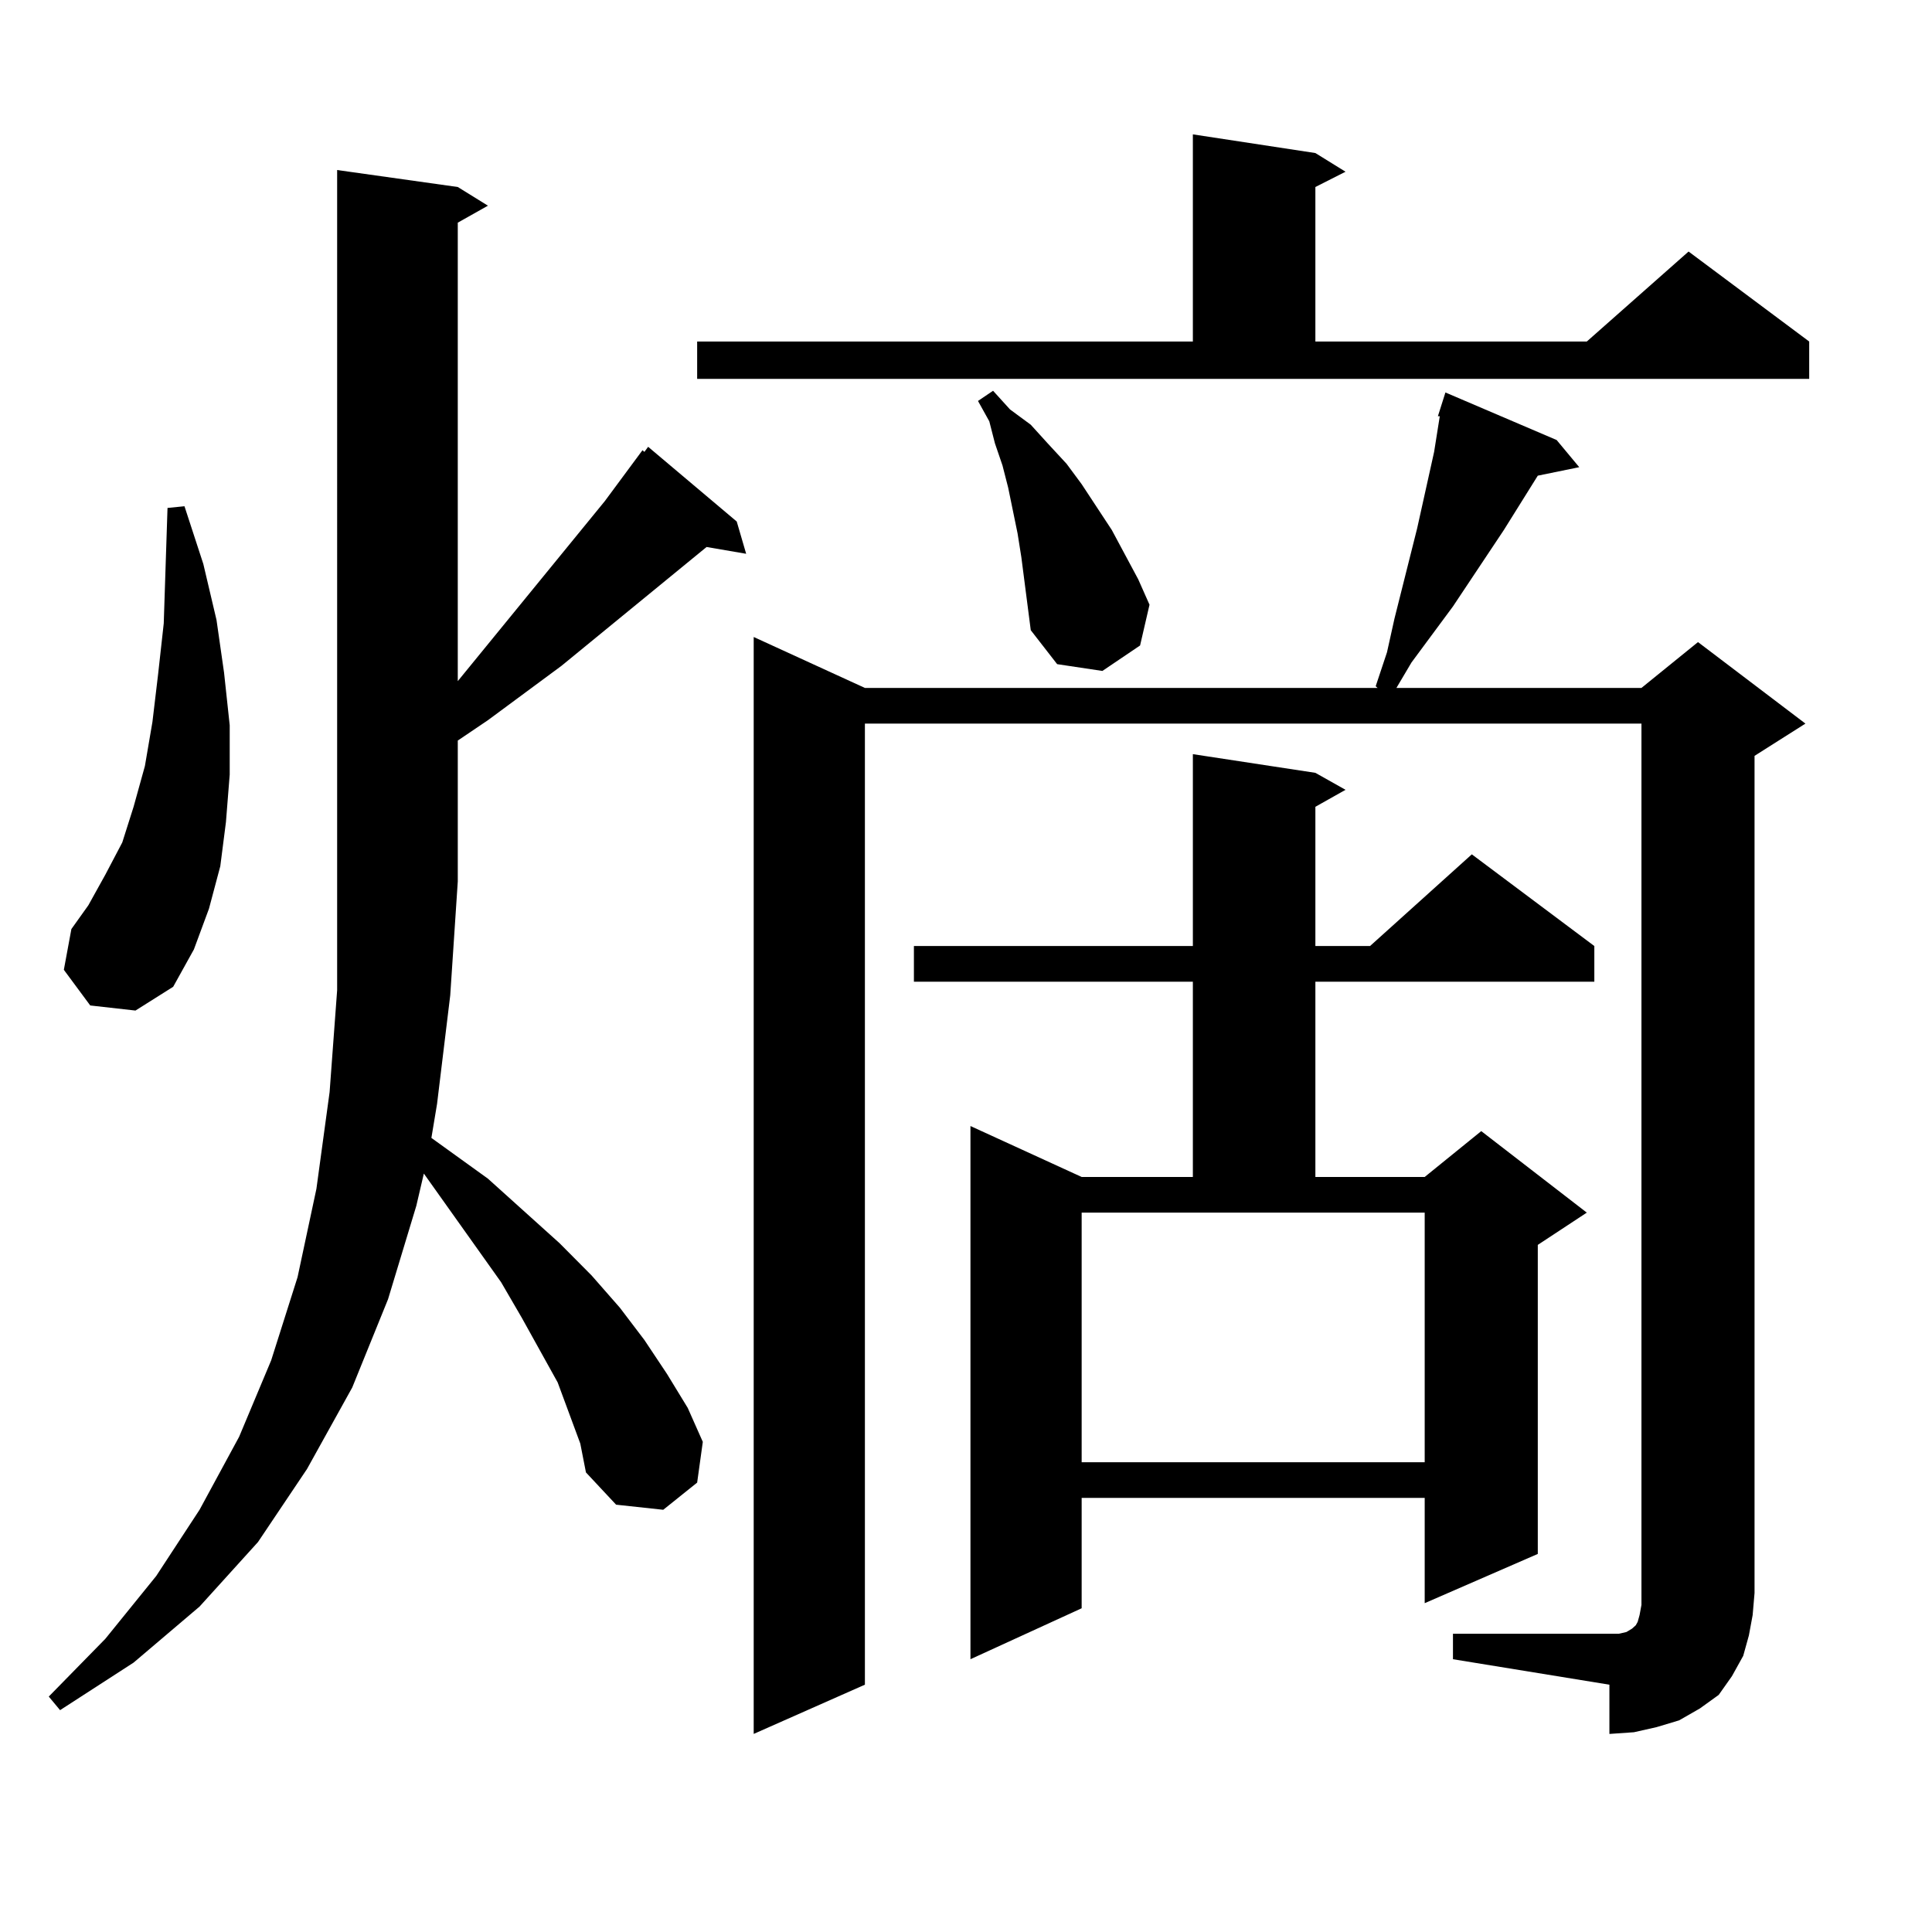 <?xml version="1.0" encoding="utf-8"?>
<!-- Generator: Adobe Illustrator 16.0.0, SVG Export Plug-In . SVG Version: 6.00 Build 0)  -->
<!DOCTYPE svg PUBLIC "-//W3C//DTD SVG 1.1//EN" "http://www.w3.org/Graphics/SVG/1.1/DTD/svg11.dtd">
<svg version="1.1" id="图层_1" xmlns="http://www.w3.org/2000/svg" xmlns:xlink="http://www.w3.org/1999/xlink" x="0px" y="0px"
	 width="1000px" height="1000px" viewBox="0 0 1000 1000" enable-background="new 0 0 1000 1000" xml:space="preserve">
<path d="M294.505,731.363l-5.854-15.82l-18.536-33.398l-10.731-18.457l-39.999-56.25l-3.902,16.699l-14.634,48.34l-18.536,45.703
	l-23.414,42.188l-25.365,37.793l-30.243,33.398l-34.146,29.004l-38.048,24.609l-5.854-7.031l29.268-29.883l26.341-32.52
	l22.438-34.277l20.487-37.793l16.585-39.551l13.658-43.066l9.756-45.703l6.829-50.098l3.902-52.734V88.004l62.438,8.789
	l15.609,9.668l-15.609,8.789v237.305l76.096-93.164l19.512-26.367l0.976,0.879l1.951-2.637l45.853,38.672l4.878,16.699
	l-20.487-3.516l-75.12,61.523l-38.048,28.125l-15.609,10.547v72.949l-3.902,58.887l-6.829,56.25l-2.927,17.578l29.268,21.094
	l37.072,33.398l16.585,16.699l14.634,16.699l12.683,16.699l11.707,17.578l10.731,17.578l7.805,17.578l-2.927,21.094l-17.561,14.063
	l-24.39-2.637l-15.609-16.699l-2.927-14.941L294.505,731.363z M46.706,520.426l-13.658-18.457l3.902-21.094l8.78-12.305l8.78-15.82
	l8.78-16.699l5.854-18.457l5.854-21.094l3.902-22.852l2.927-24.609l2.927-26.367l1.951-59.766l8.78-0.879l9.756,29.883l6.829,29.004
	l3.902,27.246l2.927,27.246v25.488l-1.951,24.609l-2.927,22.852l-5.854,21.973l-7.805,21.094l-10.731,19.336L70.12,523.063
	L46.706,520.426z M360.845,176.773h256.579V69.547l63.413,9.668l15.609,9.668l-15.609,7.91v79.98h140.484l52.682-46.582
	l62.438,46.582v19.336H360.845V176.773z M752.055,845.621h80.974h4.878l3.902-0.879l2.927-1.758l1.951-1.758l0.976-1.758
	l0.976-3.516l0.976-5.273v-6.152v-450H447.672v497.461l-57.56,25.488V329.703l57.56,26.367h265.359l-0.976-0.879l5.854-17.578
	l3.902-17.578l11.707-46.582l8.78-39.551l1.951-12.305l0.976-6.152h-0.976l3.902-12.305l57.56,24.609l11.707,14.063l-21.463,4.395
	l-17.561,28.125l-26.341,39.551l-21.463,29.004l-7.805,13.184h126.826l29.268-23.73l55.608,42.188l-26.341,16.699v433.301
	l-0.976,11.426l-1.951,10.547l-2.927,10.547l-5.854,10.547l-6.829,9.668l-9.756,7.031l-10.731,6.152l-11.707,3.516l-11.707,2.637
	l-12.683,0.879v-25.488l-80.974-13.184V845.621z M680.837,400.016l15.609,8.789l-15.609,8.789v72.07h28.292l52.682-47.461
	l63.413,47.461v18.457H680.837v101.074h56.584l29.268-23.73l54.633,42.188l-25.365,16.699v159.961l-58.535,25.488v-54.492H559.864
	v57.129l-57.56,26.367V582.828l57.56,26.367h57.56V508.121H473.037v-18.457h144.387v-99.316L680.837,400.016z M528.646,288.395
	l-1.951-12.305l-4.878-23.73l-2.927-11.426l-3.902-11.426l-2.927-11.426l-5.854-10.547l7.805-5.273l8.78,9.668l10.731,7.91
	l8.78,9.668l9.756,10.547l7.805,10.547l15.609,23.73l13.658,25.488l5.854,13.184l-4.878,21.094l-19.512,13.184l-23.414-3.516
	l-13.658-17.578L528.646,288.395z M559.864,627.652v129.199h177.557V627.652H559.864z"/>
</svg>
